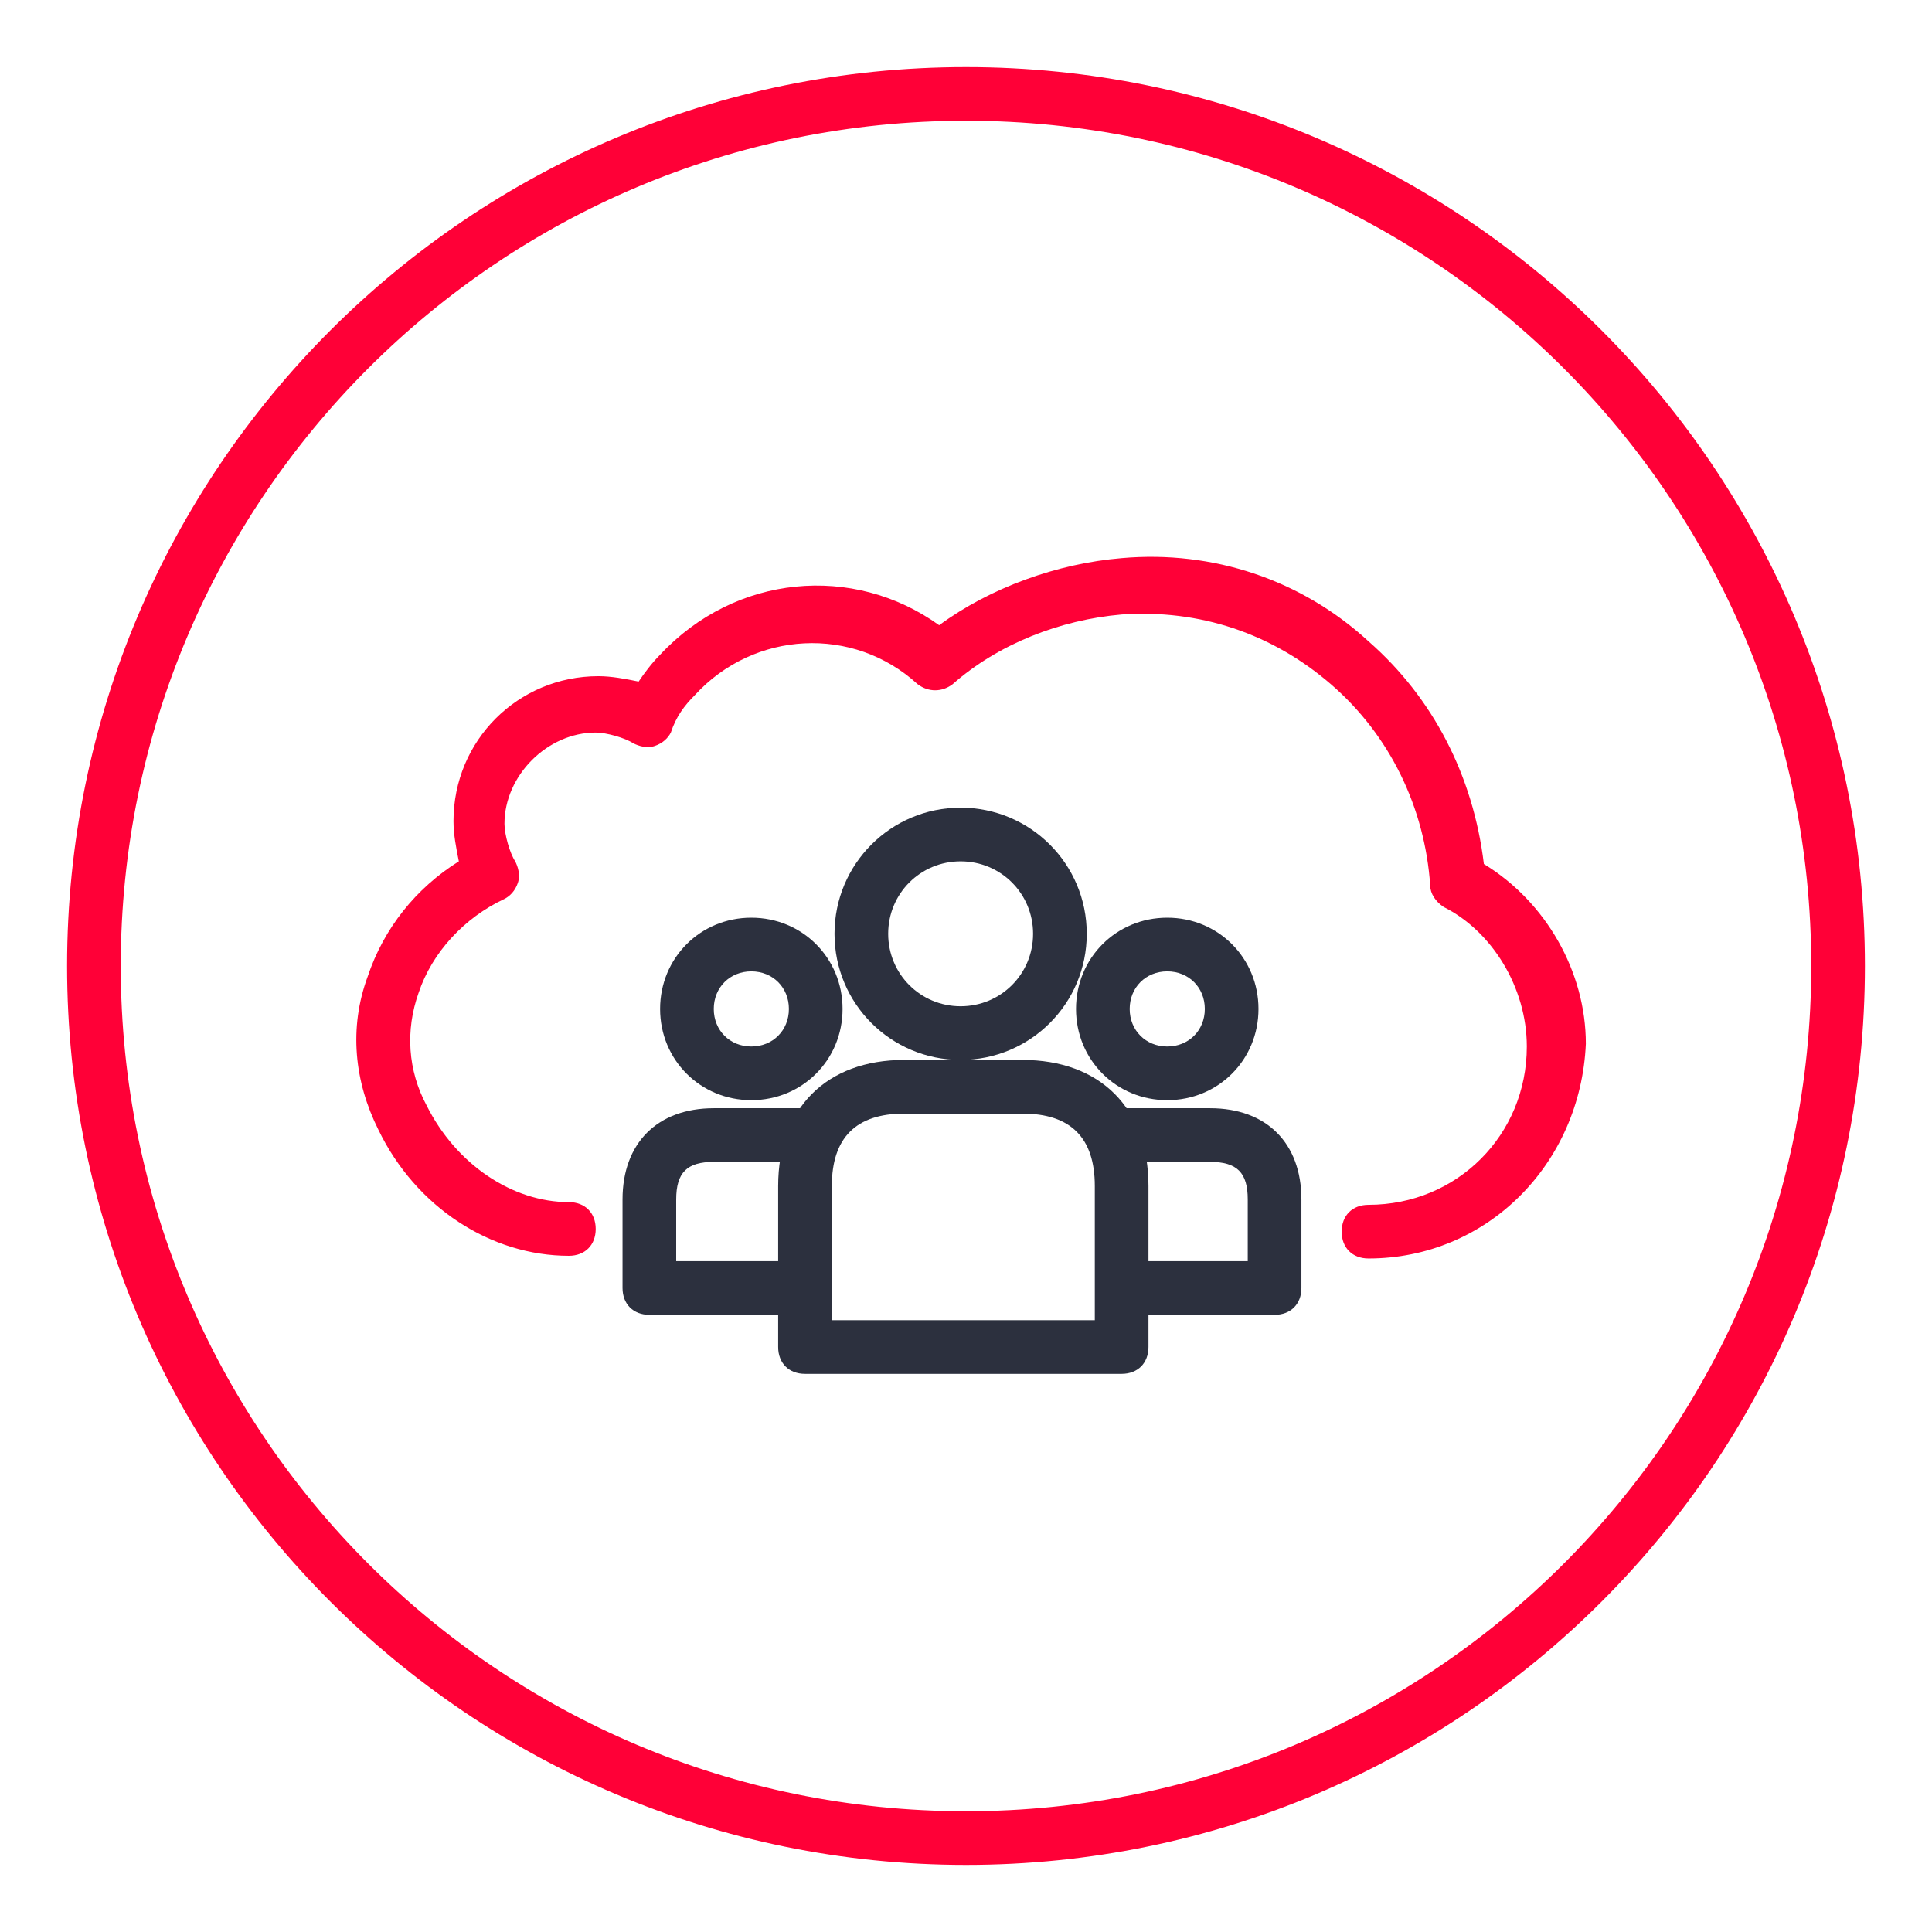 <?xml version="1.0" encoding="utf-8"?>
<!-- Generator: Adobe Illustrator 26.0.2, SVG Export Plug-In . SVG Version: 6.00 Build 0)  -->
<svg version="1.1" id="Layer_1" xmlns="http://www.w3.org/2000/svg" xmlns:xlink="http://www.w3.org/1999/xlink" x="0px" y="0px"
	 viewBox="0 0 72 72" style="enable-background:new 0 0 72 72;" xml:space="preserve">
<style type="text/css">
	.st0{fill:none;}
	.st1{fill:#FF0037;}
	.st2{fill:#2C303E;}
</style>
<g id="Rectangle_8437">
	<rect class="st0" width="72" height="72"/>
</g>
<g>
	<g id="icons">
	</g>
	<g id="copy">
		<g>
			<g>
				<path class="st1" d="M36,69.5c-18.5,0-33.5-15-33.5-33.5S17.5,2.5,36,2.5s33.5,15,33.5,33.5S54.5,69.5,36,69.5z M36,4.5
					C18.6,4.5,4.5,18.6,4.5,36S18.6,67.5,36,67.5S67.5,53.4,67.5,36S53.4,4.5,36,4.5z"/>
			</g>
		</g>
	</g>
</g>
<g>
	<g>
		<g>
			<path class="st2" d="M35.8,39.5c-2.6,0-4.7-2.1-4.7-4.7c0-2.6,2.1-4.7,4.7-4.7c2.6,0,4.7,2.1,4.7,4.7S38.4,39.5,35.8,39.5z
				 M35.8,32.1c-1.5,0-2.7,1.2-2.7,2.7s1.2,2.7,2.7,2.7s2.7-1.2,2.7-2.7S37.3,32.1,35.8,32.1z"/>
		</g>
		<g>
			<path class="st2" d="M41.8,51.2H30c-0.6,0-1-0.4-1-1v-6c0-2.9,1.8-4.7,4.7-4.7h4.4c2.9,0,4.7,1.8,4.7,4.7v6
				C42.8,50.8,42.4,51.2,41.8,51.2z M31,49.2h9.8v-5c0-1.8-0.9-2.7-2.7-2.7h-4.4c-1.8,0-2.7,0.9-2.7,2.7C31,44.2,31,49.2,31,49.2z"
				/>
		</g>
	</g>
	<g>
		<g>
			<path class="st2" d="M28,41c-1.9,0-3.4-1.5-3.4-3.4s1.5-3.4,3.4-3.4s3.4,1.5,3.4,3.4S29.9,41,28,41z M28,36.2
				c-0.8,0-1.4,0.6-1.4,1.4c0,0.8,0.6,1.4,1.4,1.4s1.4-0.6,1.4-1.4S28.8,36.2,28,36.2z"/>
		</g>
		<g>
			<path class="st2" d="M30.7,49h-6.5c-0.6,0-1-0.4-1-1v-3.3c0-2.1,1.3-3.4,3.4-3.4H31v2h-4.4c-1,0-1.4,0.4-1.4,1.4V47h5.5V49z"/>
		</g>
	</g>
	<g>
		<g>
			<path class="st2" d="M43.5,41c-1.9,0-3.4-1.5-3.4-3.4s1.5-3.4,3.4-3.4s3.4,1.5,3.4,3.4S45.4,41,43.5,41z M43.5,36.2
				c-0.8,0-1.4,0.6-1.4,1.4c0,0.8,0.6,1.4,1.4,1.4s1.4-0.6,1.4-1.4S44.3,36.2,43.5,36.2z"/>
		</g>
		<g>
			<path class="st2" d="M47.5,49H41v-2h5.5v-2.3c0-1-0.4-1.4-1.4-1.4h-4v-2h4c2.1,0,3.4,1.3,3.4,3.4V48C48.5,48.6,48.1,49,47.5,49z"
				/>
		</g>
	</g>
	<g>
		<g>
			<path class="st1" d="M51,46.9c-0.6,0-1-0.4-1-1s0.4-1,1-1c3.3,0,5.9-2.6,5.9-5.9c0-2.2-1.3-4.3-3.1-5.2c-0.3-0.2-0.5-0.5-0.5-0.8
				c-0.2-2.9-1.5-5.6-3.7-7.5s-4.9-2.8-7.8-2.6c-2.3,0.2-4.6,1.1-6.3,2.6c-0.4,0.3-0.9,0.3-1.3,0c-2.4-2.2-6.1-2-8.3,0.4
				c-0.4,0.4-0.7,0.8-0.9,1.4c-0.1,0.2-0.3,0.4-0.6,0.5c-0.3,0.1-0.6,0-0.8-0.1c-0.3-0.2-1-0.4-1.4-0.4c-1.8,0-3.4,1.6-3.4,3.4
				c0,0.4,0.2,1.1,0.4,1.4c0.1,0.2,0.2,0.5,0.1,0.8s-0.3,0.5-0.5,0.6c-1.5,0.7-2.7,2-3.2,3.5c-0.5,1.4-0.4,2.9,0.3,4.2
				c1.1,2.2,3.2,3.6,5.3,3.6c0.6,0,1,0.4,1,1s-0.4,1-1,1c-2.9,0-5.7-1.8-7.1-4.7c-0.9-1.8-1.1-3.8-0.4-5.7c0.6-1.8,1.8-3.3,3.4-4.3
				c-0.1-0.5-0.2-1-0.2-1.5c0-3,2.4-5.4,5.4-5.4c0.5,0,1,0.1,1.5,0.2c0.2-0.3,0.5-0.7,0.8-1c2.8-3,7.2-3.4,10.4-1.1
				c1.9-1.4,4.4-2.3,6.8-2.5c3.4-0.3,6.7,0.8,9.2,3.1c2.4,2.1,3.9,5,4.3,8.3c2.3,1.4,3.8,4,3.8,6.7C58.9,43.4,55.4,46.9,51,46.9z"/>
		</g>
	</g>
</g>
</svg>
